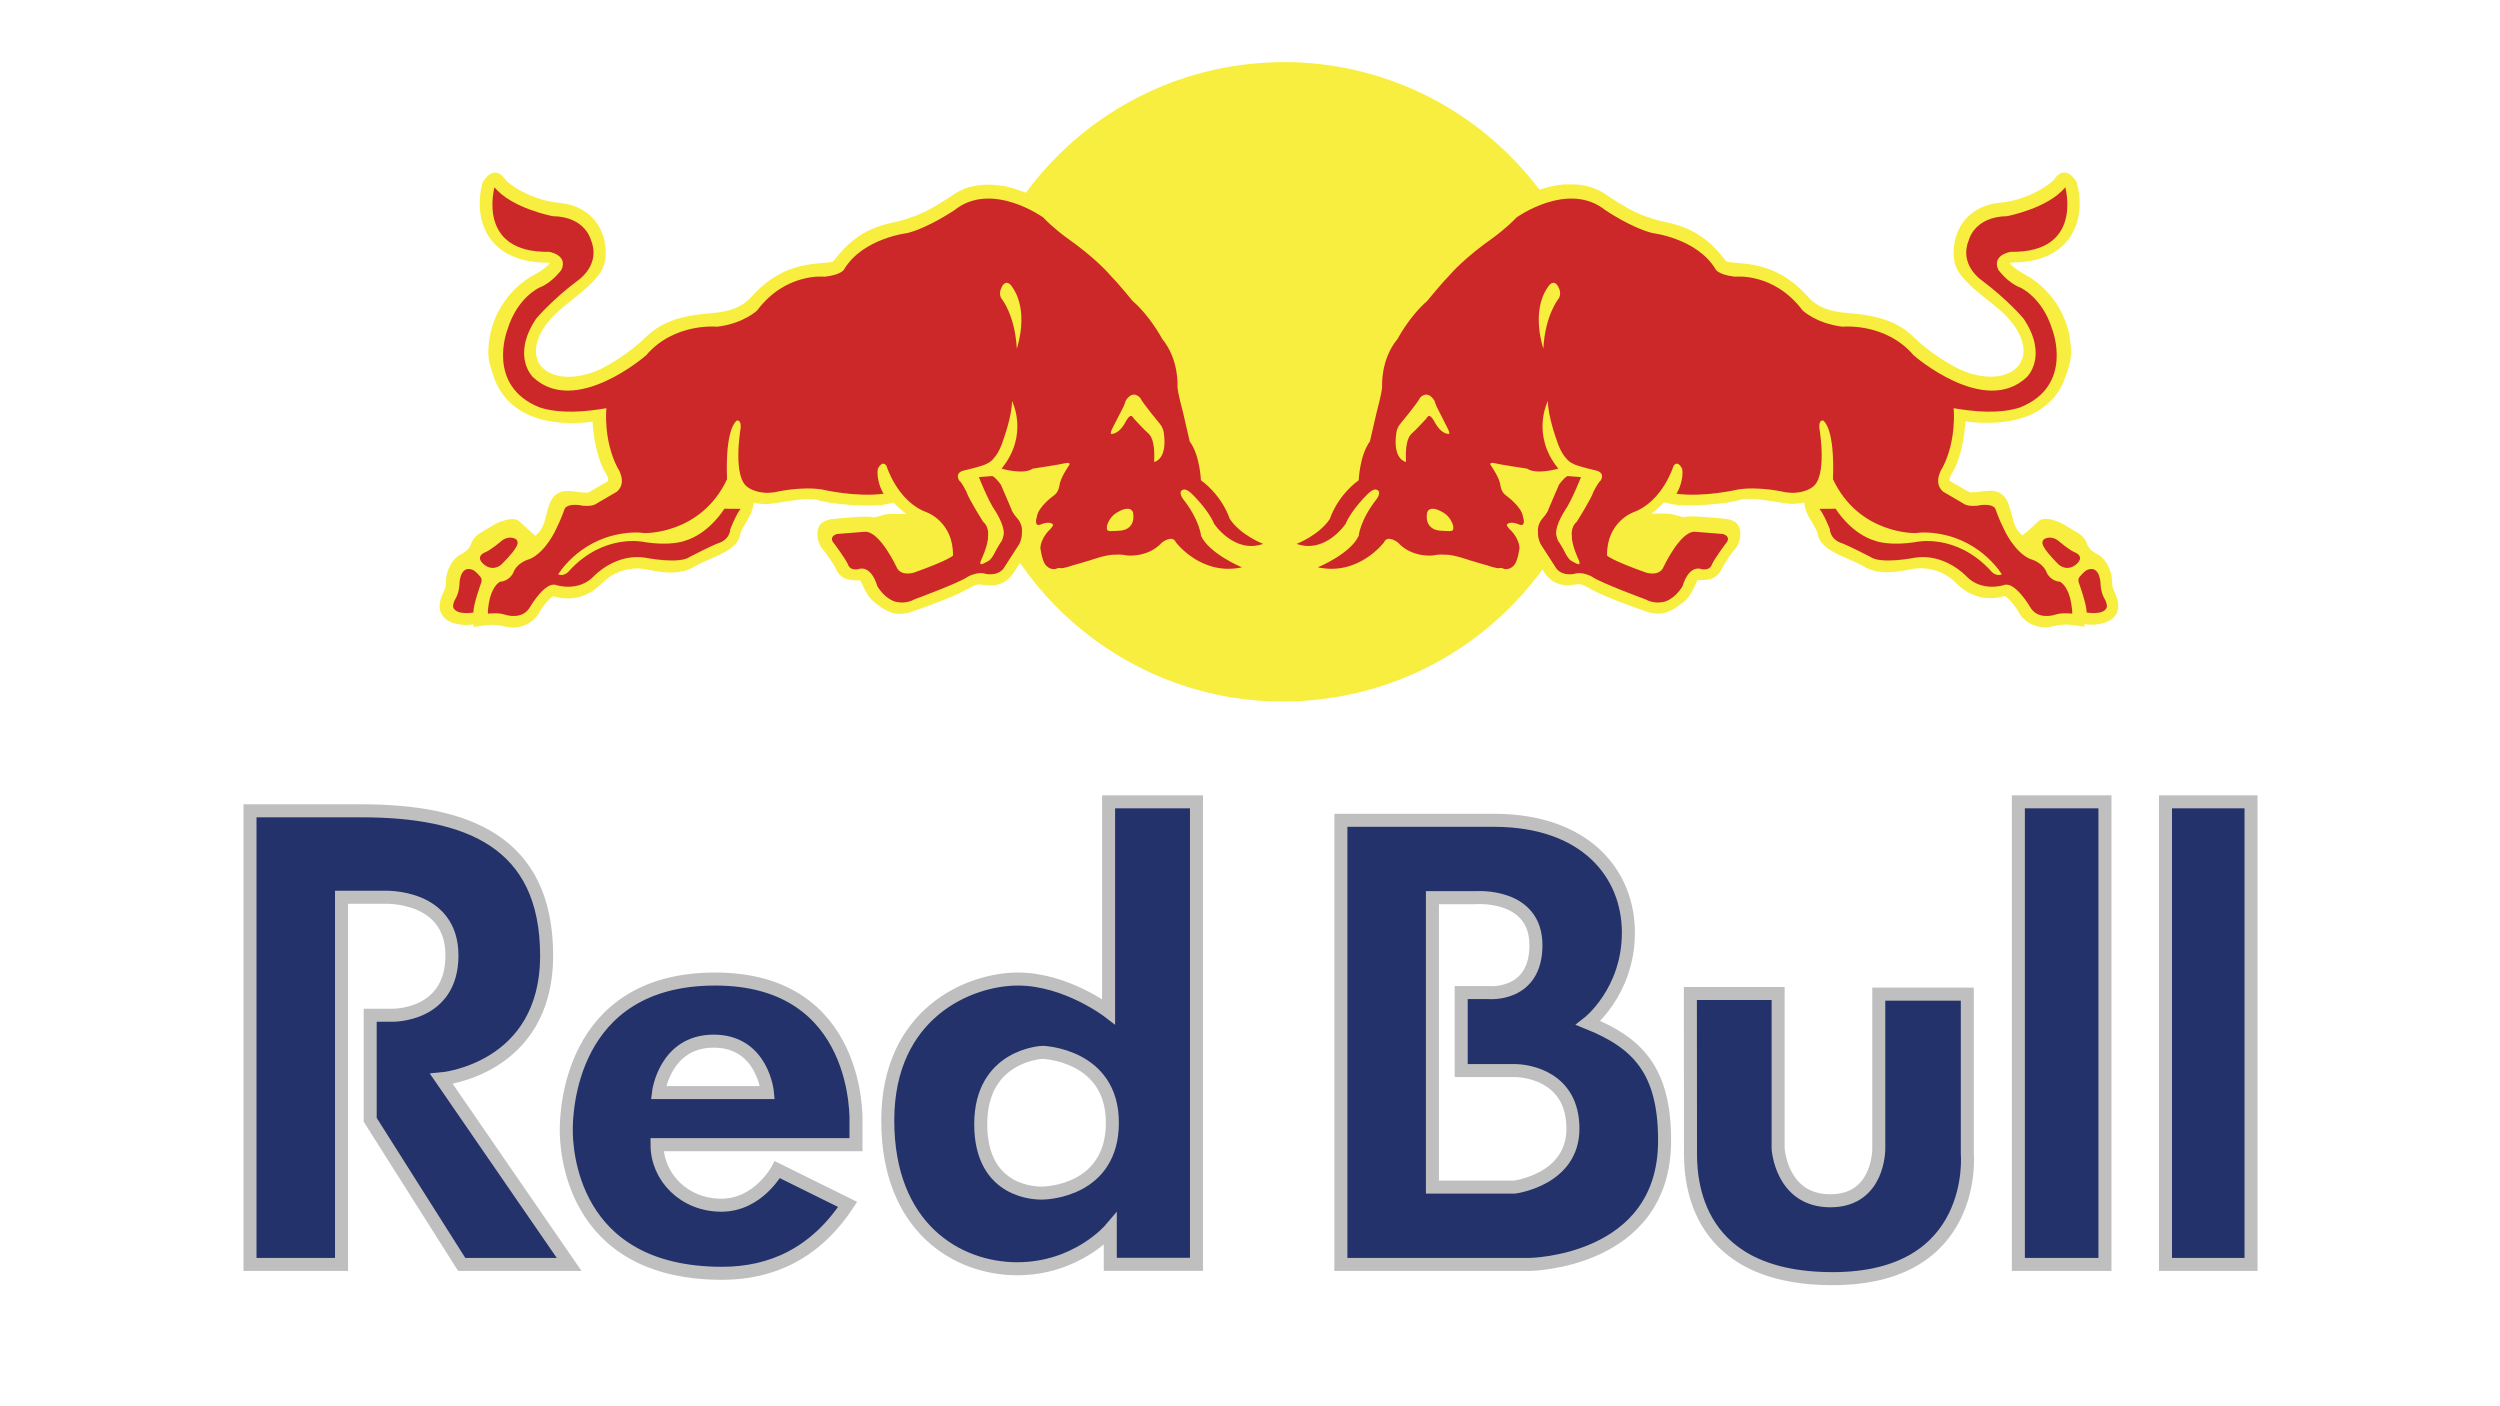 <svg xmlns="http://www.w3.org/2000/svg" xmlns:xlink="http://www.w3.org/1999/xlink" id="Layer_1" x="0px" y="0px" viewBox="0 0 1920 1080" style="enable-background:new 0 0 1920 1080;" xml:space="preserve"><style type="text/css">	.st0{fill:#F8EE3F;}	.st1{fill:#CC2729;}	.st2{fill:#23326A;stroke:#C0BFBF;stroke-width:10;stroke-miterlimit:10;}</style><path class="st0" d="M940.3,534.4c1.4,0.3,2.7,0.5,4.1,0.7L940.3,534.4z M951.4,536.3c1.6,0.2,3.2,0.4,4.8,0.7L951.4,536.3z  M963.2,537.7c1.5,0.1,3.1,0.3,4.6,0.4L963.2,537.7z M969.4,538.2c1.3,0.1,2.6,0.2,3.9,0.2L969.4,538.2z M975.3,538.6 c1.5,0.1,3.1,0.1,4.6,0.2L975.3,538.6z M981.4,538.7c3.5,0.1,6.9,0.1,10.4,0L981.4,538.7z M993.4,538.7c1.6,0,3.2-0.1,4.8-0.2 L993.4,538.7z M999.8,538.5c1.4-0.1,2.8-0.2,4.2-0.3L999.8,538.5z M1005.4,538.1c1.5-0.1,3-0.2,4.5-0.4L1005.4,538.1z M1017.6,536.9 c1.2-0.1,2.3-0.3,3.5-0.5L1017.6,536.9z M1229.7,146.8c-1.3-0.7-2.5-1.3-3.8-1.8L1229.7,146.8z M1217.1,142.2 c-1.6-0.3-3.2-0.6-4.9-0.7L1217.1,142.2z M1519,378l-0.9,0.1L1519,378z M392.1,309.5c-5.6-5.1-9.8-11.6-12.4-18.7 c-2.1-6-4.7-13.4-4.7-19.8c0.1-28.6,16.8-49.8,34.8-59.7c8.2-4.5,11.2-7.5,12.4-9.1c-0.6-0.3-1.2-0.4-1.9-0.5 c-24.5,0-37-9.5-43.1-17.5c-5.8-7.5-8.8-17.2-8.8-27.9c0-5.2,0.7-10.6,2.2-16.1c6.9-11.4,13.4-8.3,17.4-2.4 c2.6,3.6,20.1,16.1,41.6,18c15.7,1.5,24.2,9.2,28.6,15.3c5.1,7.1,7,15.7,7,22.9c0,3-0.3,5.8-1,8.3c-2.4,9.6-12.5,18.2-26.5,29.3 l-8,6.6c-11.7,10.2-18.1,21.6-18.1,31.3c0,2.4,0.4,4.8,1.2,6.9c0.3,0.9,0.7,1.8,1.2,2.6c5.2,8.8,20,14.4,41.4,6.9 c9.9-3.4,28.9-15.4,40.6-27c13.7-13.7,32-16.9,49.5-18.3c15.3-1.2,24.6-4.9,31.3-12.3c19.5-22,38.4-25.1,56-26.4 c6.7-0.5,7.1-1,8-2.2c9.7-12.9,19.7-19.8,28.6-23.7c6.8-3,13-4.4,18.1-5.5l6.2-1.5l1.5-0.5c9.8-3.2,17.4-5.8,37.3-19.2l0.9-0.5l0,0 l0.8-0.5l0,0l0.8-0.5l0,0l0.8-0.5l0,0l0.8-0.4l0,0l0.8-0.4l0,0l0.8-0.4l0,0l0.8-0.4l0,0l0.9-0.4l0,0l0.8-0.4l0,0l0.9-0.3l0,0 l0.8-0.3l0.9-0.3l0.1,0l0.8-0.3l0.1,0l0.9-0.2l0.1,0l0.8-0.2l0.1,0l0.8-0.2l0.1,0l0.8-0.2l0.1,0l0.9-0.2l0.1,0l0.8-0.2l0.1,0 l0.8-0.1l0.1,0l0.8-0.1l0.1,0l0.8-0.1l0.1,0l0.8-0.1l0.1,0l0.8-0.1l0.1,0l0.8-0.1l0.1,0l0.8-0.1l0.1,0l0.8,0l0.9,0h0.1l0.8,0h1 l0.8,0l0.1,0h0.1c0.6,0,1.2,0.1,1.7,0.1l0.8,0.1l0.1,0l0.8,0.1l0.1,0l0.8,0.1l0.1,0l0.8,0.1l0.1,0l0.8,0.1l0.1,0l0.8,0.1l0.1,0 l0.8,0.1l0.1,0l0.8,0.1l0.1,0l0.8,0.1l0.1,0l0.7,0.1l0.1,0c1.2,0.2,2.4,0.5,3.5,0.8l0.7,0.2l0.1,0c1.2,0.3,2.3,0.6,3.4,1l0.7,0.2 l0.2,0.1c2.2,0.7,4.4,1.5,6.5,2.3l0.6,0.2l0.8,0.3c42.6-57.9,110.1-96.5,186.7-100v0c3.8-0.2,7.5-0.3,11.3-0.3c2.5,0,5,0,7.5,0.1 c1.2,0,2.5,0.1,3.7,0.1h0c1.2,0.1,2.5,0.1,3.7,0.2c74.1,4.5,139.4,41.8,181.5,97.6c6-2.1,12.5-3.6,19.2-4.1l0.2,0l0.6,0l0.7,0l0.2,0 l0.2,0l0.6,0l0.2,0l0.6,0l0.2,0l0.7,0h0.2l0.7,0h0.2l0.8,0l0.7,0l0.1,0l0.7,0l0.2,0l0.7,0l0.1,0l0.7,0.1l0.1,0l0.7,0.1l0.1,0 c1.6,0.2,3.3,0.4,4.9,0.7l0.7,0.1l0.1,0l0.7,0.2l0.1,0l0.7,0.2l0.1,0l0.7,0.2l0.1,0l0.7,0.2l0.1,0l0.7,0.2l0.1,0l0.7,0.2l0.1,0 l0.8,0.3l0.7,0.3l0,0l0.7,0.3l0,0l0.8,0.3l0,0c1.3,0.5,2.6,1.2,3.8,1.8l0,0l0.8,0.4l0,0l0.8,0.4l0,0l0.8,0.5l0,0l0.7,0.5v0l0.8,0.5 c13.7,9.3,21.7,13.5,28.4,16.1c3,1.2,5.9,2.1,8.9,3.1l1.6,0.5l6.3,1.5c3.4,0.7,7.3,1.6,11.5,3c10.5,3.4,23,10.1,35.2,26.3 c0.9,1.2,1.3,1.7,8,2.2c17.6,1.3,36.4,4.4,56,26.4c6.6,7.4,15.9,11.2,31.2,12.3c17.7,1.4,35.9,4.7,49.6,18.3 c11.6,11.5,30.7,23.5,40.6,27c21.4,7.5,36.2,1.9,41.3-6.9c1.1-1.9,1.9-3.9,2.3-6.1c0.2-1.1,0.3-2.3,0.3-3.4c0-9.6-6.4-21-18.1-31.3 l-1.5-1.2l-6.6-5.4c-14-11-24.1-19.7-26.6-29.3c-0.6-2.5-0.9-5.3-0.9-8.3c0-7.3,2-15.8,7-22.9c4.4-6.1,13-13.8,28.6-15.3 c21.7-2,39.1-14.4,41.6-18c4.1-5.8,10.6-9,17.4,2.4c1.5,5.5,2.2,10.9,2.2,16.1c0,10.7-3,20.3-8.8,27.9c-6.2,8-18.7,17.5-43.2,17.5 c-0.5,0-1.2,0.2-1.8,0.5c1.2,1.6,4.2,4.6,12.4,9.1c18,9.8,34.7,31.1,34.8,59.7c0,6.3-2.6,13.8-4.8,19.8c-2.2,6.3-5.8,12-10.4,16.8 c-0.6,0.6-1.3,1.3-2,1.9c-10.1,9.4-27,16.8-55.1,15.1c-3-0.2-5.9-0.4-8.9-0.8c-0.7,14.2-4.6,31-10.1,39.5c-1.7,2.7-2,4.5-2,5.3 c0,0.4,0,0.6,0,0.7c0.2,0.1,12.5,7.3,12.5,7.3l2,1c0,0,1.2,0.5,1.3,0.7c0.2-0.1,4.2-0.2,4.2-0.2l0.8-0.1l0.1,0 c7.7-0.7,19.4-4.5,24.4,9.4c1.3,3.7,2.1,6.9,2.9,9.8c1.5,5.8,2.8,10.2,7.9,14.1c0,0,2.5-2.2,5.4-4.7c2.2-2,4.4-4,6.5-6 c3.6-3.6,10.1-1.8,14.9,0c4.8,1.8,10.7,6,14.9,8.3c4.2,2.4,6.6,5.4,7.8,9c1.3,3.6,4.2,5.9,8.7,8.3c4.3,2.5,10.5,10.3,10.5,20.9 c0,1.6,0.2,3,0.6,4.5c0.3,1,0.7,2,1.3,3.2c6,12.2,1.2,18.3-2.3,20.9c-4.7,3.5-13,5-20.8,3.7l0.1,2l-11.4-1.5 c-4.4-0.6-10.2,0.6-13.7,1.3l-0.8,0.2c-8.1,1.6-18.7-1.1-24.6-10.8c-0.2-0.4-0.4-0.7-0.6-1.1c-3-5.3-7.8-10.3-10.1-11.7 c-3.3,0.9-8.6,2.2-14.9,1.5c-5.8-0.6-12.6-2.8-19.4-8.5c-1.1-0.9-2.3-2-3.4-3.1c-10-10.1-23.3-12.1-31.6-10.9l-5,0.9 c-10.3,1.9-23.1,4.2-34.9-3c-2.9-1.8-7.2-3.6-11.4-5.4c-10.7-4.7-21.8-9.5-23.4-19.7c-0.3-1.8-2.2-5.1-3.8-7.8 c-1.4-2.3-3-4.9-4.2-7.6c-1.2-2.6-2-5.4-2.1-8.3c-3.5,0.9-7.2,1.3-10.8,1.1c-1.3-0.1-2.6-0.2-3.8-0.4l-4.7-0.7 c-7.9-1.3-24.3-4-29.6-2.1c-10.4,3.8-43.3,5.6-52.3,3.5c0,0-3.3-0.7-6.4-1.4c-3,3.1-6.3,6-9.9,8.6c6.6,0.4,12.4-0.5,16.4,0.6 l8.3,2.2c2.6-0.8,9.1-0.7,12.8-0.4l9.7,0.7l11.1,1.1c5.3,1.1,11,3.4,10,13.8c-0.4,3.2-2.2,7.8-4.9,10.4c-1.5,1.6-7.3,10-8.5,12.7 l-0.4,0.8c-2.3,4.8-5.6,9.2-15.3,9.2c-1.2,0-2.5,0-3.7,0.1c-0.3,0.8-1.1,2.2-1.1,2.2c-2.2,5-5.3,11.9-11.4,15.9l-1.6,1.2 c-4.8,3.5-12.9,9.2-25.3,4.7l-4.3-1.5c-10.8-3.9-27.1-9.7-35.3-14.2l-1.2-0.6c-7.7-4.2-9.4-5-12.1-4.6l-1.5,0.2 c-5.9,0.8-16.9,2.3-24.6-10.4l-0.7-1.1c-36.3,49.8-90.9,85.5-153.8,97.1l-0.3,0.1c-2.1,0.4-4.3,0.8-6.5,1.1l-0.8,0.1l-3,0.4 c-1.2,0.2-2.3,0.3-3.5,0.5l-2.1,0.3l-3.3,0.4l-2.3,0.2c-1.5,0.1-3,0.3-4.5,0.4l-1.4,0.1c-1.4,0.1-2.8,0.2-4.2,0.3l-1.5,0.1 c-1.6,0.1-3.2,0.1-4.8,0.2l-1.6,0c-3.5,0.1-6.9,0.1-10.4,0l-1.5,0c-1.5,0-3.1-0.1-4.6-0.2l-1.9-0.1c-1.3-0.1-2.6-0.1-3.9-0.2 l-1.7-0.1c-1.5-0.1-3.1-0.2-4.6-0.4l-2.3-0.2l-3-0.3l-1.7-0.2c-1.6-0.2-3.2-0.4-4.8-0.7l-1.9-0.3l-3.4-0.5l-1.7-0.3 c-1.4-0.2-2.7-0.5-4.1-0.7l-2.9-0.6l-1.5-0.3c-2-0.4-4-0.9-6-1.4l-0.5-0.1l-3.1-0.8l-1.6-0.4c-1.9-0.5-3.7-1-5.6-1.5l-0.7-0.2 c-55.2-15.9-102.4-50.7-134.2-96.9l-4.2,6.4c-7.6,12.7-18.6,11.2-24.6,10.4l-1.5-0.2c-2.8-0.4-4.5,0.5-12.1,4.6l-1.2,0.6 c-8.2,4.5-24.4,10.3-35.3,14.2l-4.3,1.5c-12.4,4.5-20.5-1.2-25.2-4.7l-1.7-1.2c-6-4-9.2-10.9-11.4-15.9c0,0-0.7-1.5-1.1-2.2 c-1.2-0.1-2.5-0.2-3.7-0.1c-9.6,0-13.1-4.4-15.3-9.2l-0.4-0.8c-1.3-2.6-7-11-8.6-12.7c-2.7-2.7-4.6-7.2-4.9-10.4 c-1-10.4,4.7-12.7,10-13.8l11.1-1.1l9.7-0.7c3.6-0.3,10.1-0.4,12.7,0.4l8.3-2.2c3.9-1,9.8-0.2,16.3-0.6c-3.5-2.6-6.8-5.5-9.8-8.6 c-3.2,0.7-6.4,1.4-6.4,1.4c-9,2.1-41.8,0.2-52.2-3.5c-5.3-1.9-21.7,0.8-29.6,2.1l-4.7,0.7c-4.8,0.7-9.8,0.5-14.5-0.7 c-0.3,5.9-3.5,11.3-6.2,15.9c-1.6,2.6-3.6,6-3.9,7.8c-1.4,10.2-12.7,15-23.4,19.7c-4.2,1.8-8.3,3.6-11.3,5.4 c-11.7,7.2-24.6,4.9-34.9,3l-5-0.9c-8.3-1.3-21.6,0.8-31.6,10.9c-15.4,15.4-30.7,12-37.7,10.1c-2.3,1.4-7.1,6.3-10.1,11.7 c-5.8,10.6-16.9,13.6-25.3,11.9l-0.8-0.2c-3.4-0.7-9.2-1.9-13.6-1.3l-11.4,1.5l0.1-2c-7.8,1.3-16.2-0.2-20.9-3.7 c-3.5-2.6-8.3-8.7-2.2-20.9c1.4-2.9,1.9-4.9,1.9-7.7c0-10.6,6.1-18.5,10.5-20.9c4.5-2.4,7.5-4.7,8.7-8.3c1.2-3.6,3.5-6.6,7.7-9 c4.2-2.4,10.1-6.5,14.9-8.3c4.8-1.8,11.3-3.6,14.9,0c3.6,3.5,11.9,10.7,11.9,10.7c7.6-5.9,6.9-12.6,10.8-23.9 c4.9-13.9,16.7-10.2,24.3-9.4l0.9,0.1c0,0,4.1,0.2,4.2,0.2c0.2-0.1,1.4-0.7,1.4-0.7l1.9-1c0,0,12.3-7.3,12.5-7.3 c0.1-0.1,0.1-0.4,0.1-0.7c0-0.9-0.3-2.7-2-5.3c-5.5-8.5-9.4-25.3-10.1-39.5c-2,0.2-3.9,0.4-5.8,0.6 C420.3,326.8,402.5,319.2,392.1,309.5L392.1,309.5z"></path><g>	<path class="st1" d="M465.7,313.5c0,0-2.5,24.1,8.4,45.4c0,0,8.1,11.4-0.3,18.7l-16.6,9.7c0,0-2.2,1.7-9.7,1.1c0,0-10.3-2.5-13.7,2  c0,0-3,8.7-6.7,15.9c0,0-7.6,17.4-20.1,23c0,0-10,2.3-13,11c0,0-3.2,6.1-9.7,6.4c0,0-4.8,1.5-8,12.3c0,0-1.7,6.9-1.6,12.3  c0,0,8.2-1.1,13.6,0.9c0,0,13.2,4.4,19-6.4c0,0,11.4-19.5,19.8-16.5c0,0,16.9,5.7,28.9-6.7c0,0,16.4-17.9,39.6-14.3  c0,0,26.1,5.3,34.3-0.7c0,0,16.5-8.6,22.7-10.8c0,0,7.6-2.2,8.3-10.5c0,0,4.6-11.7,7.9-15.5l-12.5-0.1c0,0-11.3,19-30.5,24.7  c0,0-10.5,4.2-31.5,0.8c0,0-30.2-6.8-56.8,21.8c0,0-3.6,5.2-8.8,3.1c0,0,14.7-25,46.9-30.9c0,0,10.5-2.2,19.3-0.8  c0,0,43.4,1.3,63.5-41.4c0,0-2.2-36.4,7.4-45c0,0,3.7-1.1,3,5.9c0,0-6.6,38.1,5.8,45.5c0,0,7.2,5.7,20.5,3.6c0,0,20.2-4.8,36.6-2  c0,0,25.2,6,46.9,3.2c0,0-5.6-8.6-4.5-18.9c0,0,3.1-7.4,6.7-2.6c0,0,8.3,27.6,31.1,35.8c0,0,20.4,7.4,20,33.2  c0,0-3.1,3.5-30.1,13.1c0,0-10.1,3.2-13.3-4.4c0,0-13-27.9-24.4-27l-21.3,1.7c0,0-7.3,1.9-1.9,7.7c0,0,7.3,9.7,10.3,15.5  c0,0,0.9,4.9,7.7,3.9c0,0,9.5-4.7,14.9,13c0,0,4.9,8.8,13.2,11.7c0,0,7.8,2.6,15-1.5c0,0,35.1-12.9,41.3-17.5c0,0,7.6-4.3,13.6-2.2  c0,0,10.5,2.5,14.9-5.8l10.9-16.9c0,0,2.4-4.2,2.1-9.4c0,0,1-5.2-3.4-10.4c0,0-4.1-4.4-4.8-7.5l-7.8-18.2c0,0-3.1-4.9-6.6-6.9  l-10.4,0.8c0,0,7.1,18.2,12.4,25.7c0,0,7.1,10.8,6.7,17.7c0,0-0.5,4.8-2.4,6.8c0,0-2.4,3.8-3.4,5.7c0,0-3.1,6.8-5.7,8.3  c0,0-4.4,2.6-5.5,2.7c0,0-1.9,0.5-0.5-2.9c0,0,5.8-12.2,5.4-18.8c0,0,1.1-6.8-3.7-10.8c0,0-11.3-17.8-12.9-23.2  c0,0-3.5-7.1-5.4-8.4c0,0-3.9-5.2,2.4-7.6c0,0,15.9-3.6,18.7-5.5c0,0,7.6-2.3,12.6-18.2c0,0,6.8-18.5,6.7-30c0,0,13.4,25.8-8,52  c0,0,16.9,5,23.9,0c0,0,21-3.1,25.1-4.2c0,0,5.3-1.3,2.3,2.5c0,0-6.3,9-6.9,14.9c0,0-0.4,4.7-4.3,7.5c0,0-12,8.4-13,16.4  c0,0-2.6,7.7,2.7,5.9c0,0,7.2-3.3,9.7,0c0,0,0.7,0.4-2,3.4c0,0-7.2,6.2-7.7,14.6c0,0,1.3,9.7,3.9,12.8c0,0,3.2,4.5,8.3,3.1  c0,0,1.4-1.1,3.8-0.4c0,0,2.5,0,9.1-2.3c0,0,10-2.8,13.4-3.9c0,0,12.7-4.6,19-4.2c0,0,4.1-0.5,9.3,0.6c0,0,15.9,1.8,26.5-9.9  c0,0,8.1-6.4,10.8-0.2c0,0,19.4,26,50.7,19.2c0,0-25-10.3-31.4-24.2c0,0-0.9-11.9-13.9-28.4c0,0-4-5.5-0.1-6.9c0,0,2.2-1.7,7.1,3.2  c0,0,12.4,11.9,16.9,22.8c0,0,15.4,23.3,37.7,15.5c0,0-17.5-6.7-25.7-19.3c0,0-5.1-17-22.1-29.6c0,0-0.7-19.1-8.6-29.8  c0,0-4.1-17.9-5.1-22.1c0,0-4.3-15.8-4.3-20.1c0,0,1.4-20.6-11.8-36.6c0,0-8.9-17.1-22.7-29.1c0,0-10.5-13-18.3-21  c0,0-10.3-12.1-32.7-27.8c0,0-10.2-7.4-17.6-15.3c0,0-39.6-28.5-68.2-5.6c0,0-19.7,13.4-36.2,17.6c0,0-33.9,3.9-48.3,27.5  c0,0-1.2,4.3-14.9,6c0,0-30-3.6-52.1,25.9c0,0-10.3,10-30.6,12.5c0,0-33.1-3.4-54.7,22c0,0-54.4,47.5-86.9,16.7  c0,0-16.8-15.9,2.4-44.8c0,0,12.2-14.7,33-30.1c0,0,16.9-11.9,9.1-30.4c0,0-4.1-17.9-29.4-18.3c0,0-31.7-6.1-44.6-22.2  c0,0-14.3,50.5,41.9,49.6c0,0,14.7,2.2,9.5,13.8c0,0-7.2,10-16.8,13.6c0,0-17,7.4-24.6,32.1c0,0-17.1,43.3,24.7,60  C430.6,318,449.2,316.3,465.7,313.5L465.7,313.5z M385.2,415.4c2.3-1.9,5.6-3,8.5-2.3c6.7,1.4,2.6,7.2,2.6,7.2  c-2.7,5-11.5,13.5-11.5,13.5c-7.8,5.9-14-1.1-14-1.1c-5.8-5.7,1.7-8.5,1.7-8.5C377,422.5,385.2,415.4,385.2,415.4z M368.4,442.4  c0,0,2.4,1.8,1.1,5.3c0,0-6.2,17-5.9,22.7c0,0-13.7,2.5-15.6-4.3c0,0-0.4-2.6,1.9-6.4c0,0,2.3-3.5,2.9-10c0,0-0.2-16.3,10.4-12  C365.3,438.9,366.9,440.6,368.4,442.4L368.4,442.4z M852.8,407.9c-2.4-0.1-3-0.9-2.7-3.6c1.6-7.4,7.6-10.6,7.6-10.6  c11.1-6.7,12.5,0,12.5,0c2,11.9-7.4,13.4-7.4,13.4C860.9,407.8,852.8,407.9,852.8,407.9z M886.4,354.8c0.2-5.6,0.7-18-5-22.4  c-2.1-1.7-10.4-10.7-10.4-10.7c-1.3-2.2-2.2-2.3-2.2-2.3c-1.7-0.2-3.9,3.8-3.9,3.8c-5.9,11.4-11.8,10-11.8,10  c-0.1-2.1,1.3-4.4,1.3-4.4c2.8-5.5,5.7-11.1,8.5-16.6c0.9-2,1.7-4.6,1.7-4.6c5.7-8.8,11-2.1,11-2.1c2.4,4.7,15.1,19.9,15.1,19.9  c2.8,3.4,3.1,7,3.1,7C896.8,353.2,886.4,354.8,886.4,354.8L886.4,354.8z M769,229.1c-1.7-3.1-1-6.3,0.7-9.4c3.9-6,7.6,0.6,7.6,0.6  c13.6,19,3.6,47.4,3.6,47.4C779.5,241.5,769,229.1,769,229.1L769,229.1z M1500.4,313.5c0,0,2.5,24.1-8.4,45.4  c0,0-8.1,11.4,0.3,18.7l16.6,9.7c0,0,2.2,1.7,9.7,1.1c0,0,10.3-2.5,13.7,2c0,0,3,8.7,6.7,15.9c0,0,7.6,17.4,20.1,23  c0,0,10,2.3,13,11c0,0,3.2,6.1,9.7,6.4c0,0,4.8,1.5,8,12.3c0,0,1.7,6.9,1.7,12.3c0,0-8.2-1.1-13.6,0.9c0,0-13.2,4.4-19-6.4  c0,0-11.4-19.5-19.8-16.5c0,0-16.9,5.7-28.9-6.7c0,0-16.4-17.9-39.6-14.3c0,0-26.1,5.3-34.3-0.7c0,0-16.5-8.6-22.7-10.8  c0,0-7.6-2.2-8.3-10.5c0,0-4.6-11.7-8-15.5l12.5-0.1c0,0,11.3,19,30.5,24.7c0,0,10.5,4.2,31.5,0.8c0,0,30.2-6.8,56.8,21.8  c0,0,3.6,5.2,8.8,3.1c0,0-14.7-25-46.9-30.9c0,0-10.5-2.2-19.3-0.8c0,0-43.4,1.3-63.5-41.4c0,0,2.2-36.4-7.4-45c0,0-3.7-1.1-3,5.9  c0,0,6.6,38.1-5.8,45.5c0,0-7.2,5.7-20.5,3.6c0,0-20.2-4.8-36.6-2c0,0-25.2,6-46.9,3.2c0,0,5.6-8.6,4.5-18.9c0,0-3.1-7.4-6.7-2.6  c0,0-8.3,27.6-31.1,35.8c0,0-20.4,7.4-20,33.2c0,0,3.1,3.5,30.1,13.1c0,0,10.1,3.2,13.3-4.4c0,0,13-27.9,24.3-27l21.3,1.7  c0,0,7.3,1.9,1.9,7.7c0,0-7.3,9.7-10.3,15.5c0,0-0.9,4.9-7.7,3.9c0,0-9.5-4.7-14.9,13c0,0-4.9,8.8-13.2,11.7c0,0-7.8,2.6-15-1.5  c0,0-35.1-12.9-41.3-17.5c0,0-7.6-4.3-13.6-2.2c0,0-10.5,2.5-14.9-5.8l-10.9-16.9c0,0-2.4-4.2-2.1-9.4c0,0-1-5.2,3.4-10.4  c0,0,4.1-4.4,4.8-7.5l7.8-18.2c0,0,3.1-4.9,6.6-6.9l10.4,0.8c0,0-7.1,18.2-12.4,25.7c0,0-7.1,10.8-6.7,17.7c0,0,0.5,4.8,2.4,6.8  c0,0,2.4,3.8,3.4,5.7c0,0,3.1,6.8,5.7,8.3c0,0,4.4,2.6,5.5,2.7c0,0,1.9,0.5,0.5-2.9c0,0-5.8-12.2-5.4-18.8c0,0-1.1-6.8,3.7-10.8  c0,0,11.3-17.8,12.9-23.2c0,0,3.5-7.1,5.4-8.4c0,0,3.9-5.2-2.4-7.6c0,0-15.9-3.6-18.7-5.5c0,0-7.6-2.3-12.6-18.2  c0,0-6.8-18.5-6.7-30c0,0-13.4,25.8,8,52c0,0-16.9,5-23.9,0c0,0-21-3.1-25.1-4.2c0,0-5.3-1.3-2.3,2.5c0,0,6.3,9,6.9,14.9  c0,0,0.4,4.7,4.3,7.5c0,0,12,8.4,13,16.4c0,0,2.6,7.7-2.7,5.9c0,0-7.2-3.3-9.7,0c0,0-0.7,0.4,2,3.4c0,0,7.2,6.2,7.7,14.6  c0,0-1.3,9.7-3.9,12.8c0,0-3.2,4.5-8.3,3.1c0,0-1.4-1.1-3.8-0.4c0,0-2.5,0-9.1-2.3c0,0-10-2.8-13.4-3.9c0,0-12.7-4.6-19-4.2  c0,0-4.1-0.5-9.3,0.6c0,0-15.9,1.8-26.5-9.9c0,0-8.1-6.4-10.8-0.2c0,0-19.4,26-50.8,19.2c0,0,25-10.3,31.4-24.2  c0,0,0.9-11.9,13.9-28.4c0,0,4-5.5,0.1-6.9c0,0-2.2-1.7-7.1,3.2c0,0-12.4,11.9-16.9,22.8c0,0-15.4,23.3-37.7,15.5  c0,0,17.4-6.7,25.6-19.3c0,0,5.1-17,22.1-29.6c0,0,0.7-19.1,8.6-29.8c0,0,4.1-17.9,5.1-22.1c0,0,4.3-15.8,4.3-20.1  c0,0-1.4-20.6,11.9-36.6c0,0,8.9-17.1,22.7-29.1c0,0,10.5-13,18.3-21c0,0,10.3-12.1,32.7-27.8c0,0,10.2-7.4,17.6-15.3  c0,0,39.6-28.5,68.2-5.6c0,0,19.7,13.4,36.2,17.6c0,0,33.9,3.9,48.3,27.5c0,0,1.2,4.3,14.9,6c0,0,30-3.6,52.1,25.9  c0,0,10.3,10,30.6,12.5c0,0,33.1-3.4,54.7,22c0,0,54.4,47.5,86.9,16.7c0,0,16.8-15.9-2.4-44.8c0,0-12.2-14.7-33-30.1  c0,0-16.9-11.9-9.1-30.4c0,0,4.1-17.9,29.4-18.3c0,0,31.7-6.1,44.6-22.2c0,0,14.3,50.5-41.9,49.6c0,0-14.7,2.2-9.5,13.8  c0,0,7.2,10,16.8,13.6c0,0,17,7.4,24.6,32.1c0,0,17.1,43.3-24.7,60C1535.6,318,1517,316.3,1500.4,313.5L1500.4,313.5z   M1580.9,415.4c-2.3-1.9-5.6-3-8.5-2.3c-6.7,1.4-2.6,7.2-2.6,7.2c2.7,5,11.5,13.5,11.5,13.5c7.8,5.9,14-1.1,14-1.1  c5.8-5.7-1.8-8.5-1.8-8.5C1589.2,422.5,1580.9,415.4,1580.9,415.4z M1597.7,442.4c0,0-2.4,1.8-1.1,5.3c0,0,6.2,17,5.9,22.7  c0,0,13.8,2.5,15.6-4.3c0,0,0.4-2.6-1.9-6.4c0,0-2.3-3.5-2.9-10c0,0,0.2-16.3-10.4-12C1600.9,438.9,1599.2,440.6,1597.7,442.4  L1597.7,442.4z M1113.4,407.9c2.4-0.1,3-0.9,2.7-3.6c-1.6-7.4-7.6-10.6-7.6-10.6c-11.1-6.7-12.5,0-12.5,0  c-2,11.9,7.4,13.4,7.4,13.4C1105.3,407.8,1113.4,407.9,1113.4,407.9L1113.4,407.9z M1079.8,354.8c-0.2-5.6-0.7-18,5-22.4  c2.1-1.7,10.4-10.7,10.4-10.7c1.3-2.2,2.2-2.3,2.2-2.3c1.7-0.2,3.9,3.8,3.9,3.8c5.9,11.4,11.8,10,11.8,10c0-2.1-1.4-4.4-1.4-4.4  c-2.8-5.5-5.7-11.1-8.4-16.6c-0.6-1.5-1.2-3-1.7-4.6c-5.7-8.8-11-2.1-11-2.1c-2.4,4.7-15.1,19.9-15.1,19.9c-1.7,2-2.8,4.4-3.1,7  C1069.3,353.2,1079.8,354.8,1079.8,354.8L1079.8,354.8z M1197.2,229.1c1.7-3.1,1-6.3-0.7-9.4c-3.9-6-7.6,0.6-7.6,0.6  c-13.6,19-3.6,47.4-3.6,47.4C1186.7,241.5,1197.2,229.1,1197.2,229.1L1197.2,229.1z"></path></g><path class="st2" d="M192,622.7v348.4h70.3V689.1h33.1c0,0,51.7-2.3,51.7,44.7s-45.9,45.9-45.9,45.9h-16.9V860l70.3,111.1h82.5 L339,828.6c0,0,80.8-7,80.8-94.7c0-87.7-61-111.2-142.3-111.2L192,622.7z M1219.8,785.6c0,0,30.8-23.9,30.8-69.3 c0-45.4-33-86.3-103.2-86.3h-117.6v341.1h144.8c0,0,103.8-1.2,103.8-95C1278.5,821.6,1257.3,800.8,1219.8,785.6z M1163.1,911.7h-63 V689.4h33.7c0,0,45.8-3.4,45.8,36.5s-36.4,36.4-36.4,36.4h-21v59.9h40.9c10.7,0,44.9,5.2,44.9,44.6 C1208.1,906.1,1163.1,911.7,1163.1,911.7L1163.1,911.7z M1663.1,615.8h65.7v355.3h-65.7V615.8L1663.1,615.8z M1550.1,615.8h66.5 v355.3h-66.5V615.8L1550.1,615.8z M1298.2,763h67.4v119.1c0,0,2.3,40.1,40.1,40.1s37.2-40.1,37.2-40.1V763.5h68v122.6 c0,0,8.7,95.9-103.4,95.9c-112.1,0-109.2-84.2-109.2-99.4L1298.2,763L1298.2,763z M851.4,615.8v161.1c0,0-32.5-25-69.7-25 c-37.2,0-99.9,26.1-99.9,108.6c0,82.5,53.5,113.9,99.4,113.9c45.9,0,71.5-30.2,71.5-30.2v26.8h66.2V615.8L851.4,615.8L851.4,615.8 L851.4,615.8z M800.3,916.3c-3.5,0-47.1,0.6-47.1-52.9c0-53.5,47.6-55.2,47.6-55.2s53.5,1.7,53.5,54 C854.3,914.6,803.8,916.3,800.3,916.3z M549.3,751.9c112.7,0,108.1,109.8,108.1,109.8v17.4H504.6c0,25,20.9,46.5,49.4,46.5 c28.5,0,43-27.3,43-27.3l54,26.7c-25,37.8-58.7,52.9-96.4,52.9c-117.4,0-119.7-97.6-119.7-109.8 C434.8,855.9,436.6,751.9,549.3,751.9L549.3,751.9z M505.7,839.1h83.7c0,0-3.5-39.5-41.3-39.5C510.4,799.6,505.7,839.1,505.7,839.1z "></path></svg>